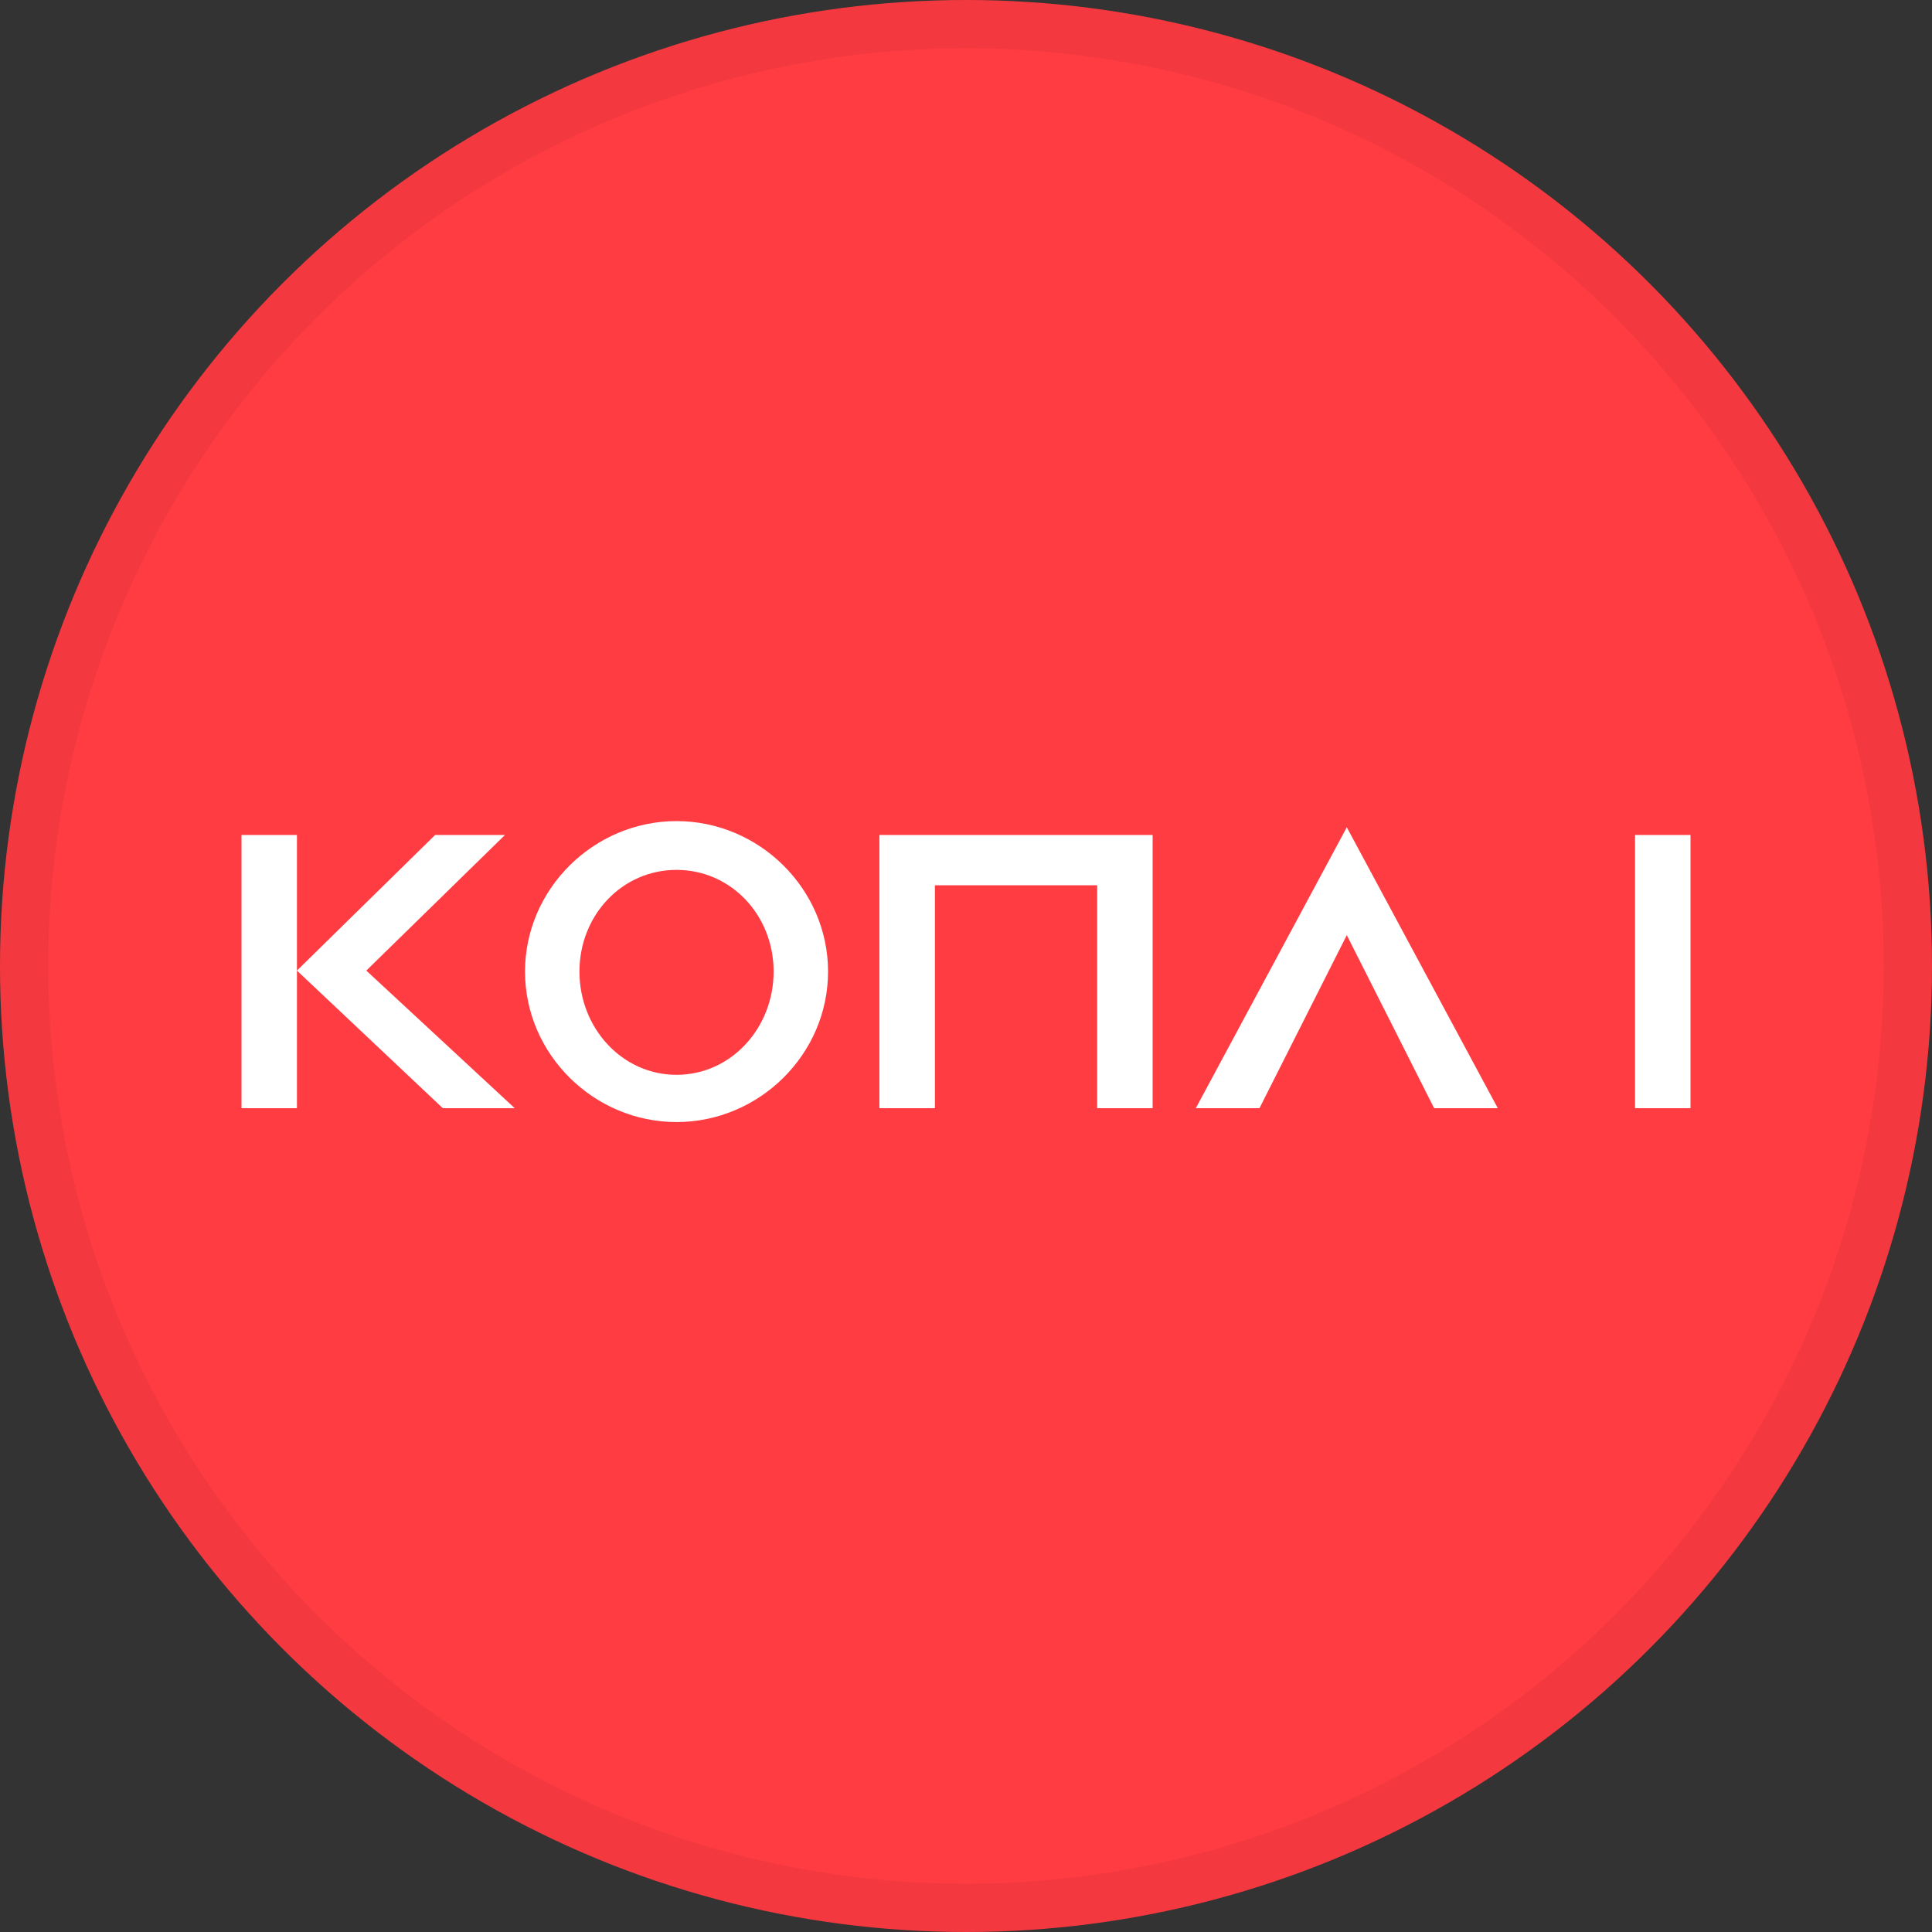 <svg width="40" height="40" viewBox="0 0 40 40" fill="none" xmlns="http://www.w3.org/2000/svg">
<rect x="0" y="0" width="40" height="40" fill="#333333" stroke="none"/>
<circle cx="20" cy="20" r="20" fill="#FF3C42"/>
<g clip-path="url(#clip0_19631_63582)">
<path d="M5 17.287H6.148V22.944H5V17.287ZM6.148 20.095L9.009 17.287H10.455L7.584 20.095L10.657 22.944H9.168L6.148 20.095ZM17.144 20.116C17.144 21.828 15.719 23.231 14.007 23.231C12.295 23.231 10.87 21.828 10.87 20.116C10.87 18.404 12.295 17 14.007 17C15.719 17 17.144 18.404 17.144 20.116ZM16.017 20.116C16.017 18.946 15.134 18.01 14.007 18.01C12.88 18.01 11.997 18.946 11.997 20.116C11.997 21.285 12.88 22.253 14.007 22.253C15.134 22.253 16.017 21.285 16.017 20.116ZM22.716 22.944V18.329H19.356V22.944H18.207V17.287H23.864V22.944H22.716ZM24.758 22.944L27.884 17.128L31.01 22.944H29.692L27.884 19.361L26.076 22.944H24.758ZM35 22.944H33.852V17.287H35V22.944Z" fill="white"/>
</g>
<circle cx="20" cy="20" r="19.5" stroke="black" stroke-opacity="0.05"/>
<defs>
<clipPath id="clip0_19631_63582">
<rect width="30" height="6.231" fill="white" transform="translate(5 17)"/>
</clipPath>
</defs>
</svg>
